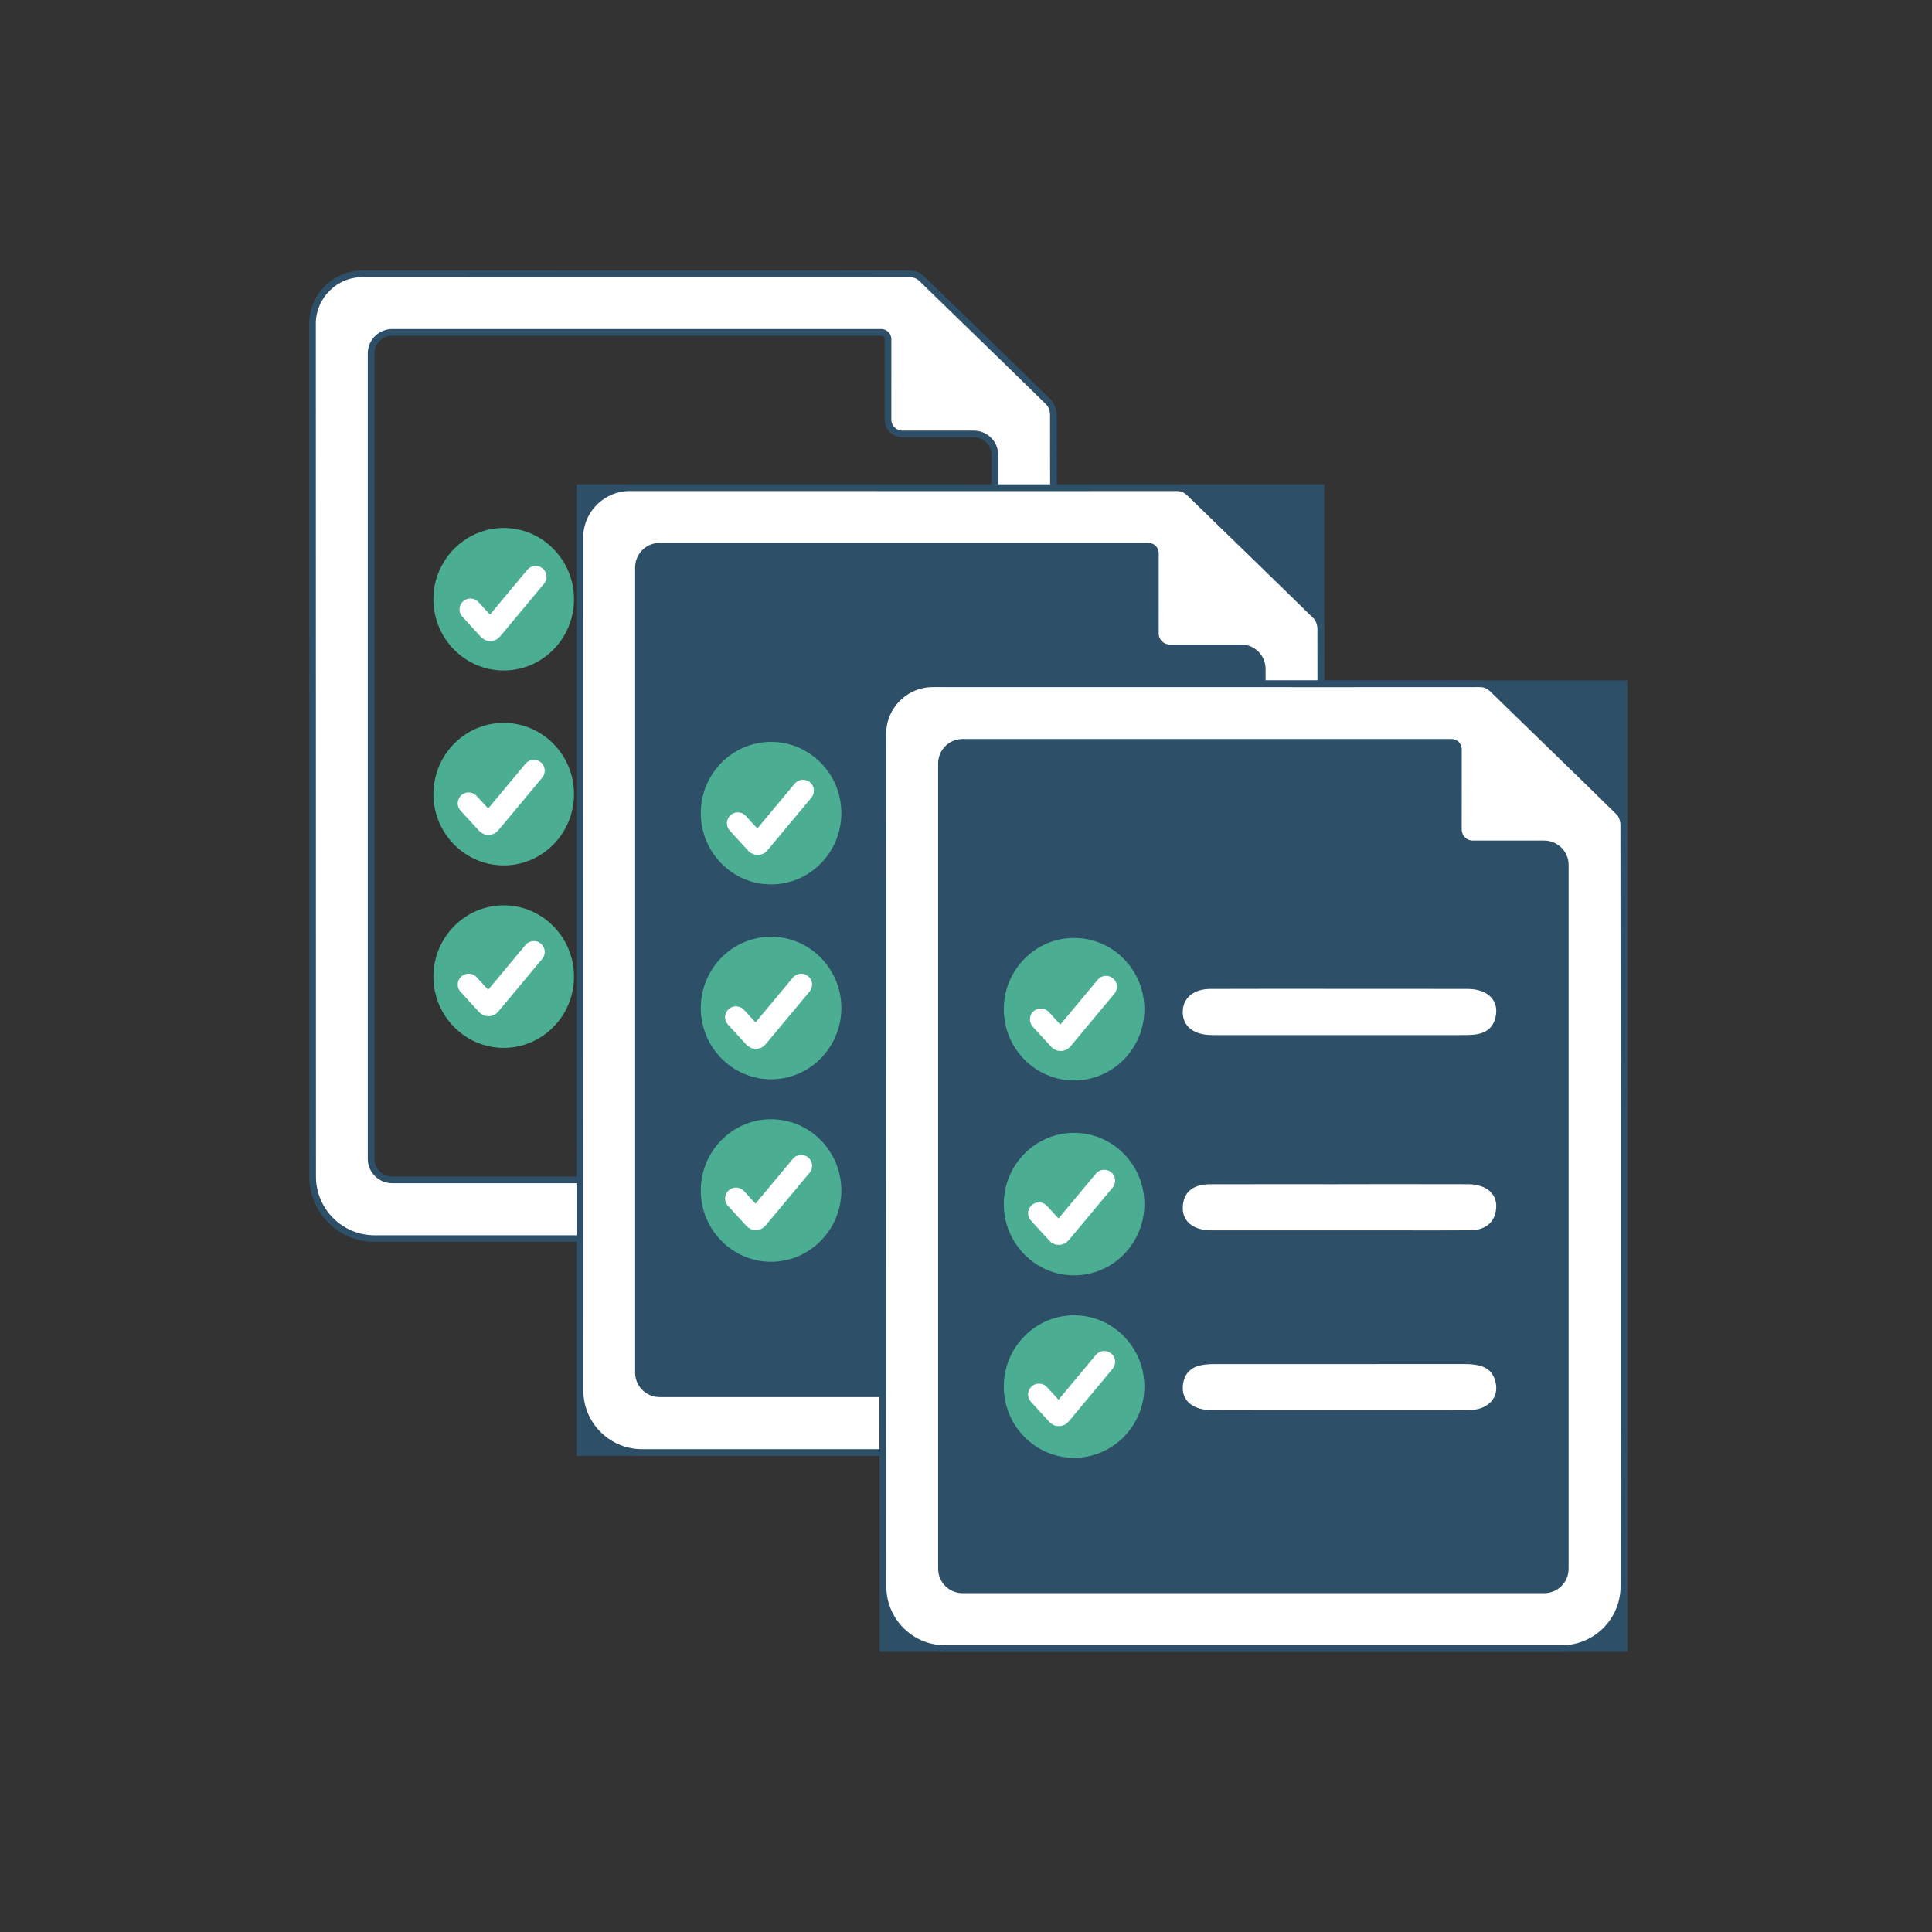 <svg width="598" height="598" viewBox="0 0 598 598" fill="none" xmlns="http://www.w3.org/2000/svg">
<rect x="0" y="0" width="598" height="598" fill="#333333" stroke="none"/>
<g clip-path="url(#clip0_72_72)">
<path d="M281.356 84.75C282.267 84.75 282.99 84.886 283.627 85.15C284.264 85.414 284.868 85.83 285.513 86.462L285.515 86.464C298.551 99.184 311.662 111.787 324.634 124.552L324.638 124.556C325.027 124.935 325.386 125.539 325.647 126.265C325.907 126.984 326.044 127.749 326.044 128.394V128.395C326.126 189.956 326.126 251.504 326.112 313.066C326.112 330.102 326.098 347.132 326.08 364.165C326.069 374.781 317.459 383.381 306.843 383.381H115.977C105.367 383.381 96.767 374.781 96.767 364.171C96.767 315.237 96.755 273.71 96.745 232.185C96.735 190.66 96.725 149.137 96.725 100.21C96.725 91.69 103.647 84.772 112.172 84.75C157.744 84.75 195.936 84.774 237.825 84.768L281.356 84.75ZM121.391 102.875C117.786 102.875 114.863 105.798 114.863 109.403V358.674C114.863 362.279 117.786 365.201 121.391 365.201H301.419C305.024 365.201 307.946 362.279 307.946 358.674V140.843C307.946 137.238 305.024 134.317 301.419 134.317H279.325C276.858 134.317 274.857 132.315 274.858 129.848L274.87 105.02L274.859 104.8C274.75 103.719 273.836 102.875 272.727 102.875H121.391Z" fill="white" stroke="#2E4F68" stroke-width="2.061"/>
<path d="M155.911 163.421C143.916 163.421 134.156 173.316 134.156 185.479C134.156 197.642 143.916 207.538 155.911 207.538C167.906 207.538 177.666 197.642 177.666 185.479C177.666 173.316 167.906 163.421 155.911 163.421ZM167.233 178.087L153.176 195.055C153.022 195.241 152.83 195.391 152.613 195.496C152.397 195.6 152.161 195.656 151.921 195.66H151.893C151.658 195.66 151.426 195.61 151.212 195.513C150.998 195.416 150.806 195.275 150.649 195.098L144.625 188.311C144.472 188.146 144.353 187.952 144.275 187.741C144.197 187.529 144.161 187.303 144.17 187.077C144.179 186.851 144.233 186.63 144.328 186.425C144.423 186.22 144.557 186.037 144.723 185.886C144.889 185.734 145.083 185.618 145.293 185.544C145.504 185.47 145.727 185.439 145.95 185.454C146.172 185.468 146.39 185.528 146.589 185.629C146.789 185.729 146.966 185.87 147.112 186.041L151.849 191.378L164.67 175.904C164.958 175.567 165.365 175.358 165.803 175.323C166.241 175.287 166.676 175.428 167.012 175.715C167.349 176.002 167.561 176.411 167.602 176.855C167.643 177.299 167.511 177.741 167.233 178.087Z" fill="#4BAE92"/>
<path d="M155.911 223.746C143.916 223.746 134.156 233.641 134.156 245.804C134.156 257.967 143.916 267.863 155.911 267.863C167.906 267.863 177.666 257.967 177.666 245.804C177.666 233.641 167.906 223.746 155.911 223.746ZM167.233 238.412L153.176 255.38C153.022 255.566 152.83 255.716 152.613 255.821C152.397 255.925 152.161 255.981 151.921 255.985H151.893C151.658 255.985 151.426 255.935 151.212 255.838C150.998 255.741 150.806 255.6 150.649 255.423L144.625 248.636C144.472 248.471 144.353 248.277 144.275 248.066C144.197 247.854 144.161 247.628 144.17 247.402C144.179 247.176 144.233 246.954 144.328 246.75C144.423 246.545 144.557 246.362 144.723 246.211C144.889 246.059 145.083 245.943 145.293 245.869C145.504 245.795 145.727 245.764 145.95 245.779C146.172 245.793 146.39 245.853 146.589 245.953C146.789 246.054 146.966 246.195 147.112 246.366L151.849 251.703L164.67 236.229C164.958 235.892 165.365 235.683 165.803 235.648C166.241 235.612 166.676 235.753 167.012 236.04C167.349 236.327 167.561 236.736 167.602 237.18C167.643 237.624 167.511 238.066 167.233 238.412Z" fill="#4BAE92"/>
<path d="M145.045 248.644L150.782 254.902C151.012 255.153 151.409 255.143 151.627 254.882L165.24 238.546" stroke="white" stroke-width="6.732" stroke-linecap="round" stroke-linejoin="round"/>
<path d="M155.911 280.223C143.916 280.223 134.156 290.119 134.156 302.282C134.156 314.445 143.916 324.34 155.911 324.34C167.906 324.34 177.666 314.445 177.666 302.282C177.666 290.119 167.906 280.223 155.911 280.223ZM167.233 294.889L153.176 311.857C153.022 312.043 152.83 312.194 152.613 312.298C152.397 312.403 152.161 312.459 151.921 312.463H151.893C151.658 312.463 151.426 312.413 151.212 312.316C150.998 312.219 150.806 312.077 150.649 311.901L144.625 305.113C144.472 304.949 144.353 304.755 144.275 304.543C144.197 304.331 144.161 304.106 144.17 303.88C144.179 303.654 144.233 303.432 144.328 303.227C144.423 303.023 144.557 302.839 144.723 302.688C144.889 302.537 145.083 302.421 145.293 302.347C145.504 302.272 145.727 302.242 145.95 302.256C146.172 302.271 146.39 302.33 146.589 302.431C146.789 302.532 146.966 302.672 147.112 302.844L151.849 308.18L164.67 292.707C164.958 292.369 165.365 292.161 165.803 292.125C166.241 292.09 166.676 292.231 167.012 292.517C167.349 292.804 167.561 293.214 167.602 293.657C167.643 294.101 167.511 294.544 167.233 294.889Z" fill="#4BAE92"/>
<path d="M145.045 304.741L150.782 310.999C151.012 311.25 151.409 311.24 151.627 310.979L165.24 294.643" stroke="white" stroke-width="6.732" stroke-linecap="round" stroke-linejoin="round"/>
<path d="M238.022 309.595C224.811 309.595 211.613 309.63 198.401 309.572C191.85 309.548 188.397 305.756 189.885 300.337C190.567 297.856 192.369 296.217 195.303 295.655C196.614 295.41 197.992 295.328 199.343 295.328C225.166 295.304 251.002 295.304 276.824 295.316C282.802 295.316 285.491 296.978 286.405 301.133C287.388 305.545 284.303 309.162 279.09 309.525C276.387 309.7 273.658 309.595 270.928 309.595C259.955 309.595 248.982 309.595 238.009 309.595" fill="white"/>
<path d="M238.211 179.195C251.415 179.195 264.605 179.172 277.809 179.207C284.302 179.231 287.808 183.171 286.198 188.558C285.393 191.263 283.361 192.886 280.156 193.298C278.819 193.474 277.455 193.486 276.091 193.486C250.761 193.498 225.444 193.486 200.114 193.486C199.336 193.486 198.559 193.498 197.781 193.462C192.612 193.215 189.556 190.569 189.543 186.358C189.529 182.101 192.83 179.219 198.054 179.207C211.449 179.148 224.83 179.184 238.225 179.184" fill="white"/>
<path d="M237.995 239.64C251.301 239.64 264.593 239.604 277.898 239.652C284.421 239.675 287.833 243.64 286.168 249.083C285.254 252.077 282.538 253.875 278.594 253.911C271.307 253.97 264.033 253.935 256.746 253.935C237.326 253.935 217.907 253.946 198.488 253.935C191.883 253.935 188.457 250.219 189.849 244.716C190.682 241.45 193.452 239.675 198.078 239.664C211.384 239.628 224.689 239.652 237.981 239.652" fill="white"/>
<path d="M145.606 188.621L151.343 194.879C151.572 195.129 151.97 195.12 152.187 194.859L165.801 178.523" stroke="white" stroke-width="6.732" stroke-linecap="round" stroke-linejoin="round"/>
</g>
<g clip-path="url(#clip1_72_72)">
<rect width="231.462" height="300.678" transform="translate(178.435 149.925)" fill="#2E4F68"/>
<path d="M364.112 150.955C365.023 150.955 365.746 151.09 366.382 151.354C367.02 151.619 367.624 152.035 368.268 152.667L368.27 152.669C381.306 165.388 394.418 177.991 407.389 190.757L407.393 190.76C407.782 191.14 408.141 191.743 408.403 192.469C408.662 193.189 408.799 193.953 408.799 194.598V194.599C408.882 256.161 408.881 317.708 408.868 379.27C408.868 396.307 408.854 413.337 408.835 430.37C408.824 440.986 400.214 449.586 389.598 449.586H198.732C188.122 449.586 179.522 440.985 179.522 430.376C179.522 381.442 179.511 339.915 179.5 298.389C179.49 256.864 179.48 215.341 179.48 166.415C179.48 157.895 186.403 150.977 194.927 150.955C240.5 150.955 278.692 150.978 320.581 150.972L364.112 150.955ZM204.146 169.08C200.541 169.08 197.619 172.003 197.619 175.607V424.879C197.619 428.483 200.541 431.406 204.146 431.406H384.174C387.779 431.406 390.702 428.483 390.702 424.879V207.048C390.701 203.443 387.779 200.521 384.174 200.521H362.081C359.613 200.521 357.613 198.52 357.614 196.052L357.625 171.224L357.615 171.005C357.505 169.924 356.592 169.08 355.482 169.08H204.146Z" fill="white" stroke="#2E4F68" stroke-width="2.061"/>
<path d="M238.667 229.625C226.671 229.625 216.912 239.521 216.912 251.684C216.912 263.847 226.671 273.742 238.667 273.742C250.662 273.742 260.421 263.847 260.421 251.684C260.421 239.521 250.662 229.625 238.667 229.625ZM249.988 244.291L235.932 261.259C235.777 261.445 235.585 261.596 235.369 261.7C235.152 261.805 234.916 261.861 234.676 261.865H234.648C234.414 261.864 234.182 261.814 233.968 261.718C233.753 261.621 233.562 261.479 233.405 261.302L227.38 254.515C227.227 254.351 227.108 254.157 227.03 253.945C226.952 253.733 226.917 253.508 226.926 253.282C226.935 253.056 226.989 252.834 227.083 252.629C227.178 252.425 227.313 252.241 227.478 252.09C227.644 251.939 227.838 251.823 228.049 251.748C228.26 251.674 228.483 251.643 228.705 251.658C228.928 251.672 229.145 251.732 229.345 251.833C229.544 251.934 229.722 252.074 229.867 252.246L234.604 257.582L247.426 242.108C247.714 241.771 248.12 241.562 248.559 241.527C248.997 241.492 249.431 241.632 249.768 241.919C250.105 242.206 250.316 242.615 250.358 243.059C250.399 243.503 250.266 243.946 249.988 244.291Z" fill="#4BAE92"/>
<path d="M238.667 289.95C226.671 289.95 216.912 299.846 216.912 312.009C216.912 324.172 226.671 334.067 238.667 334.067C250.662 334.067 260.421 324.172 260.421 312.009C260.421 299.846 250.662 289.95 238.667 289.95ZM249.988 304.616L235.932 321.584C235.777 321.77 235.585 321.921 235.369 322.025C235.152 322.13 234.916 322.186 234.676 322.19H234.648C234.414 322.19 234.182 322.14 233.968 322.043C233.753 321.946 233.562 321.805 233.405 321.628L227.38 314.84C227.227 314.676 227.108 314.482 227.03 314.27C226.952 314.058 226.917 313.833 226.926 313.607C226.935 313.381 226.989 313.159 227.083 312.954C227.178 312.75 227.313 312.566 227.478 312.415C227.644 312.264 227.838 312.148 228.049 312.074C228.26 311.999 228.483 311.969 228.705 311.983C228.928 311.998 229.145 312.057 229.345 312.158C229.544 312.259 229.722 312.399 229.867 312.571L234.604 317.907L247.426 302.434C247.714 302.096 248.12 301.888 248.559 301.852C248.997 301.817 249.431 301.958 249.768 302.244C250.105 302.531 250.316 302.941 250.358 303.384C250.399 303.828 250.266 304.271 249.988 304.616Z" fill="#4BAE92"/>
<path d="M227.801 314.848L233.538 321.107C233.767 321.357 234.165 321.348 234.382 321.087L247.995 304.751" stroke="white" stroke-width="6.732" stroke-linecap="round" stroke-linejoin="round"/>
<path d="M238.667 346.428C226.671 346.428 216.912 356.324 216.912 368.486C216.912 380.649 226.671 390.545 238.667 390.545C250.662 390.545 260.421 380.649 260.421 368.486C260.421 356.324 250.662 346.428 238.667 346.428ZM249.988 361.094L235.932 378.062C235.777 378.248 235.585 378.398 235.369 378.503C235.152 378.607 234.916 378.663 234.676 378.667H234.648C234.414 378.667 234.182 378.617 233.968 378.52C233.753 378.423 233.562 378.282 233.405 378.105L227.38 371.318C227.227 371.153 227.108 370.96 227.03 370.748C226.952 370.536 226.917 370.31 226.926 370.084C226.935 369.858 226.989 369.637 227.083 369.432C227.178 369.227 227.313 369.044 227.478 368.893C227.644 368.741 227.838 368.625 228.049 368.551C228.26 368.477 228.483 368.446 228.705 368.461C228.928 368.475 229.145 368.535 229.345 368.636C229.544 368.737 229.722 368.877 229.867 369.049L234.604 374.385L247.426 358.911C247.714 358.574 248.12 358.365 248.559 358.33C248.997 358.294 249.431 358.435 249.768 358.722C250.105 359.009 250.316 359.418 250.358 359.862C250.399 360.306 250.266 360.748 249.988 361.094Z" fill="#4BAE92"/>
<path d="M227.801 370.946L233.538 377.204C233.767 377.454 234.165 377.445 234.382 377.184L247.995 360.848" stroke="white" stroke-width="6.732" stroke-linecap="round" stroke-linejoin="round"/>
<path d="M320.778 375.8C307.566 375.8 294.369 375.835 281.157 375.776C274.606 375.753 271.153 371.961 272.641 366.542C273.323 364.06 275.125 362.422 278.059 361.86C279.369 361.614 280.748 361.532 282.099 361.532C307.921 361.509 333.757 361.509 359.58 361.521C365.558 361.521 368.246 363.183 369.161 367.338C370.143 371.75 367.059 375.367 361.845 375.729C359.143 375.905 356.413 375.8 353.684 375.8C342.711 375.8 331.737 375.8 320.764 375.8" fill="white"/>
<path d="M320.967 245.4C334.171 245.4 347.361 245.377 360.565 245.412C367.058 245.435 370.563 249.376 368.954 254.763C368.149 257.468 366.117 259.091 362.911 259.503C361.574 259.679 360.21 259.691 358.846 259.691C333.516 259.702 308.2 259.691 282.869 259.691C282.092 259.691 281.314 259.702 280.537 259.667C275.367 259.42 272.312 256.774 272.298 252.563C272.284 248.305 275.585 245.424 280.81 245.412C294.205 245.353 307.586 245.388 320.981 245.388" fill="white"/>
<path d="M320.751 305.845C334.056 305.845 347.348 305.809 360.654 305.856C367.177 305.88 370.589 309.844 368.924 315.288C368.009 318.281 365.294 320.08 361.35 320.116C354.062 320.175 346.789 320.139 339.501 320.139C320.082 320.139 300.663 320.151 281.243 320.139C274.638 320.139 271.213 316.424 272.605 310.921C273.437 307.655 276.208 305.88 280.834 305.868C294.139 305.833 307.445 305.856 320.737 305.856" fill="white"/>
<path d="M228.362 254.825L234.099 261.084C234.328 261.334 234.726 261.325 234.943 261.064L248.556 244.728" stroke="white" stroke-width="6.732" stroke-linecap="round" stroke-linejoin="round"/>
</g>
<g clip-path="url(#clip2_72_72)">
<rect width="231.462" height="300.678" transform="translate(272.225 210.612)" fill="#2E4F68"/>
<path d="M457.902 211.642C458.813 211.642 459.536 211.777 460.172 212.042C460.81 212.306 461.414 212.722 462.058 213.354L462.06 213.356C475.096 226.076 488.207 238.678 501.179 251.444L501.183 251.448C501.572 251.827 501.931 252.431 502.193 253.157C502.452 253.876 502.589 254.641 502.589 255.286V255.287C502.672 316.848 502.671 378.396 502.657 439.958C502.657 456.994 502.643 474.024 502.625 491.057C502.614 501.673 494.004 510.273 483.388 510.273H292.522C281.912 510.273 273.312 501.672 273.312 491.063C273.312 442.129 273.301 400.602 273.29 359.077C273.28 317.552 273.27 276.028 273.27 227.102C273.27 218.582 280.193 211.664 288.717 211.642C334.289 211.642 372.482 211.665 414.37 211.66L457.902 211.642ZM297.936 229.767C294.331 229.767 291.409 232.69 291.408 236.294V485.566C291.408 489.171 294.331 492.093 297.936 492.093H477.964C481.569 492.093 484.491 489.171 484.491 485.566V267.735C484.491 264.13 481.569 261.209 477.964 261.208H455.87C453.403 261.208 451.402 259.207 451.404 256.74L451.415 231.912L451.405 231.692C451.295 230.611 450.382 229.767 449.272 229.767H297.936Z" fill="white" stroke="#2E4F68" stroke-width="2.061"/>
<path d="M332.456 290.313C320.46 290.313 310.701 300.209 310.701 312.371C310.701 324.534 320.46 334.43 332.456 334.43C344.451 334.43 354.211 324.534 354.211 312.371C354.211 300.209 344.451 290.313 332.456 290.313ZM343.778 304.979L329.721 321.947C329.567 322.133 329.375 322.283 329.158 322.388C328.942 322.492 328.706 322.548 328.466 322.552H328.438C328.203 322.552 327.971 322.502 327.757 322.405C327.543 322.308 327.351 322.167 327.194 321.99L321.17 315.203C321.017 315.038 320.898 314.845 320.82 314.633C320.741 314.421 320.706 314.195 320.715 313.969C320.724 313.743 320.778 313.522 320.873 313.317C320.968 313.112 321.102 312.929 321.268 312.778C321.434 312.626 321.627 312.51 321.838 312.436C322.049 312.362 322.272 312.331 322.495 312.346C322.717 312.36 322.935 312.42 323.134 312.521C323.334 312.622 323.511 312.762 323.657 312.934L328.394 318.27L341.215 302.796C341.503 302.459 341.91 302.25 342.348 302.215C342.786 302.179 343.221 302.32 343.557 302.607C343.894 302.894 344.106 303.303 344.147 303.747C344.188 304.191 344.056 304.633 343.778 304.979Z" fill="#4BAE92"/>
<path d="M332.456 350.638C320.46 350.638 310.701 360.533 310.701 372.696C310.701 384.859 320.46 394.755 332.456 394.755C344.451 394.755 354.211 384.859 354.211 372.696C354.211 360.533 344.451 350.638 332.456 350.638ZM343.778 365.303L329.721 382.271C329.567 382.458 329.375 382.608 329.158 382.713C328.942 382.817 328.706 382.873 328.466 382.877H328.438C328.203 382.877 327.971 382.827 327.757 382.73C327.543 382.633 327.351 382.492 327.194 382.315L321.17 375.528C321.017 375.363 320.898 375.169 320.82 374.957C320.741 374.746 320.706 374.52 320.715 374.294C320.724 374.068 320.778 373.846 320.873 373.642C320.968 373.437 321.102 373.254 321.268 373.102C321.434 372.951 321.627 372.835 321.838 372.761C322.049 372.687 322.272 372.656 322.495 372.67C322.717 372.685 322.935 372.744 323.134 372.845C323.334 372.946 323.511 373.087 323.657 373.258L328.394 378.595L341.215 363.121C341.503 362.784 341.91 362.575 342.348 362.539C342.786 362.504 343.221 362.645 343.557 362.932C343.894 363.218 344.106 363.628 344.147 364.072C344.188 364.516 344.056 364.958 343.778 365.303Z" fill="#4BAE92"/>
<path d="M321.59 375.536L327.327 381.794C327.557 382.045 327.954 382.035 328.172 381.774L341.785 365.438" stroke="white" stroke-width="6.732" stroke-linecap="round" stroke-linejoin="round"/>
<path d="M332.456 407.115C320.46 407.115 310.701 417.011 310.701 429.174C310.701 441.337 320.46 451.232 332.456 451.232C344.451 451.232 354.211 441.337 354.211 429.174C354.211 417.011 344.451 407.115 332.456 407.115ZM343.778 421.781L329.721 438.749C329.567 438.935 329.375 439.086 329.158 439.19C328.942 439.295 328.706 439.351 328.466 439.355H328.438C328.203 439.354 327.971 439.304 327.757 439.208C327.543 439.111 327.351 438.969 327.194 438.792L321.17 432.005C321.017 431.841 320.898 431.647 320.82 431.435C320.741 431.223 320.706 430.998 320.715 430.772C320.724 430.546 320.778 430.324 320.873 430.119C320.968 429.915 321.102 429.731 321.268 429.58C321.434 429.429 321.627 429.313 321.838 429.238C322.049 429.164 322.272 429.133 322.495 429.148C322.717 429.162 322.935 429.222 323.134 429.323C323.334 429.424 323.511 429.564 323.657 429.736L328.394 435.072L341.215 419.598C341.503 419.261 341.91 419.052 342.348 419.017C342.786 418.982 343.221 419.122 343.557 419.409C343.894 419.696 344.106 420.105 344.147 420.549C344.188 420.993 344.056 421.435 343.778 421.781Z" fill="#4BAE92"/>
<path d="M321.59 431.633L327.327 437.891C327.557 438.141 327.954 438.132 328.172 437.871L341.785 421.535" stroke="white" stroke-width="6.732" stroke-linecap="round" stroke-linejoin="round"/>
<path d="M414.567 436.487C401.356 436.487 388.158 436.522 374.946 436.463C368.395 436.44 364.942 432.648 366.43 427.229C367.112 424.748 368.914 423.109 371.848 422.547C373.158 422.302 374.537 422.22 375.888 422.22C401.711 422.196 427.547 422.196 453.369 422.208C459.347 422.208 462.036 423.87 462.95 428.025C463.933 432.437 460.848 436.054 455.635 436.417C452.932 436.592 450.203 436.487 447.473 436.487C436.5 436.487 425.527 436.487 414.554 436.487" fill="white"/>
<path d="M414.756 306.087C427.96 306.087 441.15 306.064 454.354 306.099C460.847 306.122 464.353 310.063 462.743 315.45C461.938 318.155 459.906 319.778 456.7 320.19C455.364 320.366 454 320.378 452.636 320.378C427.305 320.389 401.989 320.378 376.659 320.378C375.881 320.378 375.104 320.389 374.326 320.354C369.157 320.107 366.101 317.461 366.087 313.25C366.074 308.992 369.375 306.111 374.599 306.099C387.994 306.04 401.375 306.075 414.77 306.075" fill="white"/>
<path d="M414.54 366.532C427.846 366.532 441.138 366.497 454.443 366.544C460.966 366.568 464.378 370.532 462.713 375.975C461.799 378.969 459.083 380.768 455.139 380.803C447.852 380.862 440.578 380.827 433.291 380.827C413.871 380.827 394.452 380.839 375.033 380.827C368.428 380.827 365.002 377.111 366.394 371.609C367.227 368.343 369.997 366.568 374.623 366.556C387.929 366.52 401.234 366.544 414.526 366.544" fill="white"/>
<path d="M322.151 315.512L327.888 321.771C328.118 322.021 328.515 322.012 328.733 321.751L342.346 305.415" stroke="white" stroke-width="6.732" stroke-linecap="round" stroke-linejoin="round"/>
</g>
<defs>
<clipPath id="clip0_72_72">
<rect width="231.462" height="300.678" fill="white" transform="translate(95.68 83.72)"/>
</clipPath>
<clipPath id="clip1_72_72">
<rect width="231.462" height="300.678" fill="white" transform="translate(178.435 149.925)"/>
</clipPath>
<clipPath id="clip2_72_72">
<rect width="231.462" height="300.678" fill="white" transform="translate(272.225 210.612)"/>
</clipPath>
</defs>
</svg>
